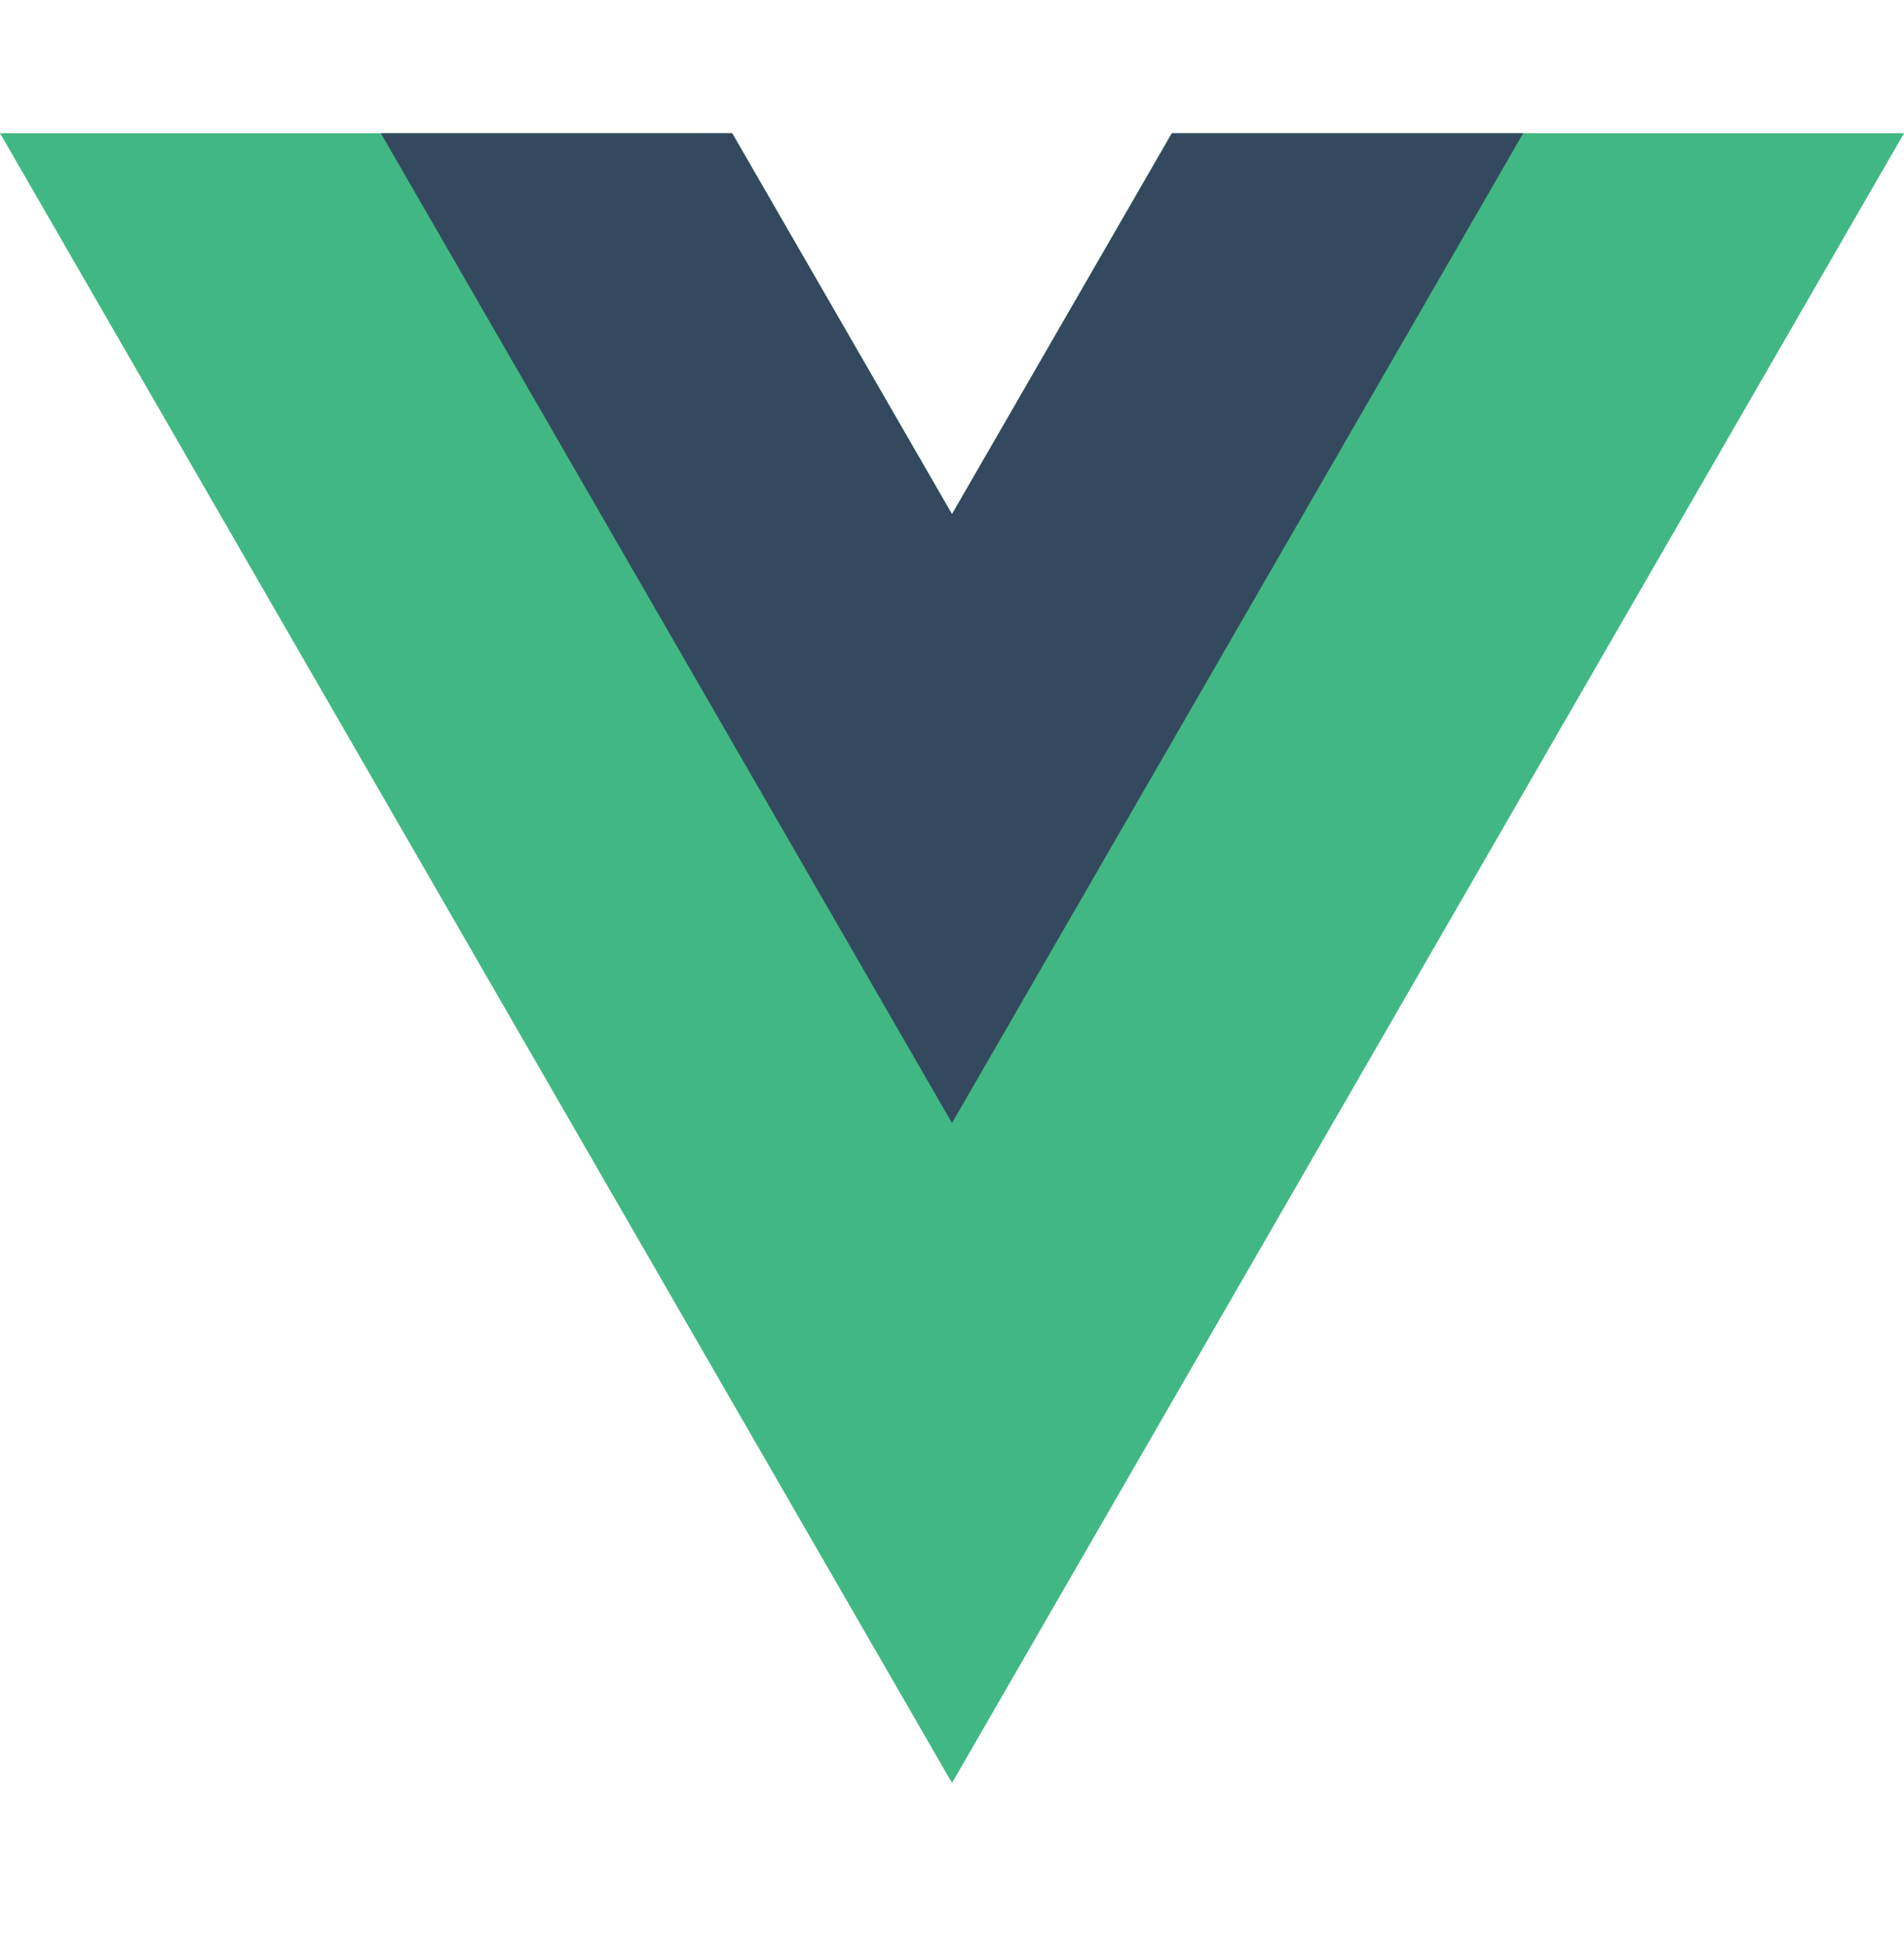 <?xml version="1.0" encoding="UTF-8"?> <svg xmlns="http://www.w3.org/2000/svg" width="50" height="51" viewBox="0 0 50 51" fill="none"> <g clip-path="url(#clip0_3632_41093)"> <path d="M30.774 3.496L25 13.496L19.227 3.496H0L25 46.799L50.001 3.496H30.774Z" fill="#41B883"></path> <path d="M30.774 3.496L25 13.496L19.227 3.496H10L25 29.477L40.001 3.496H30.774Z" fill="#34495E"></path> </g> <defs> <clipPath id="clip0_3632_41093"> <rect width="50" height="50" fill="white" transform="translate(0 0.555)"></rect> </clipPath> </defs> </svg> 